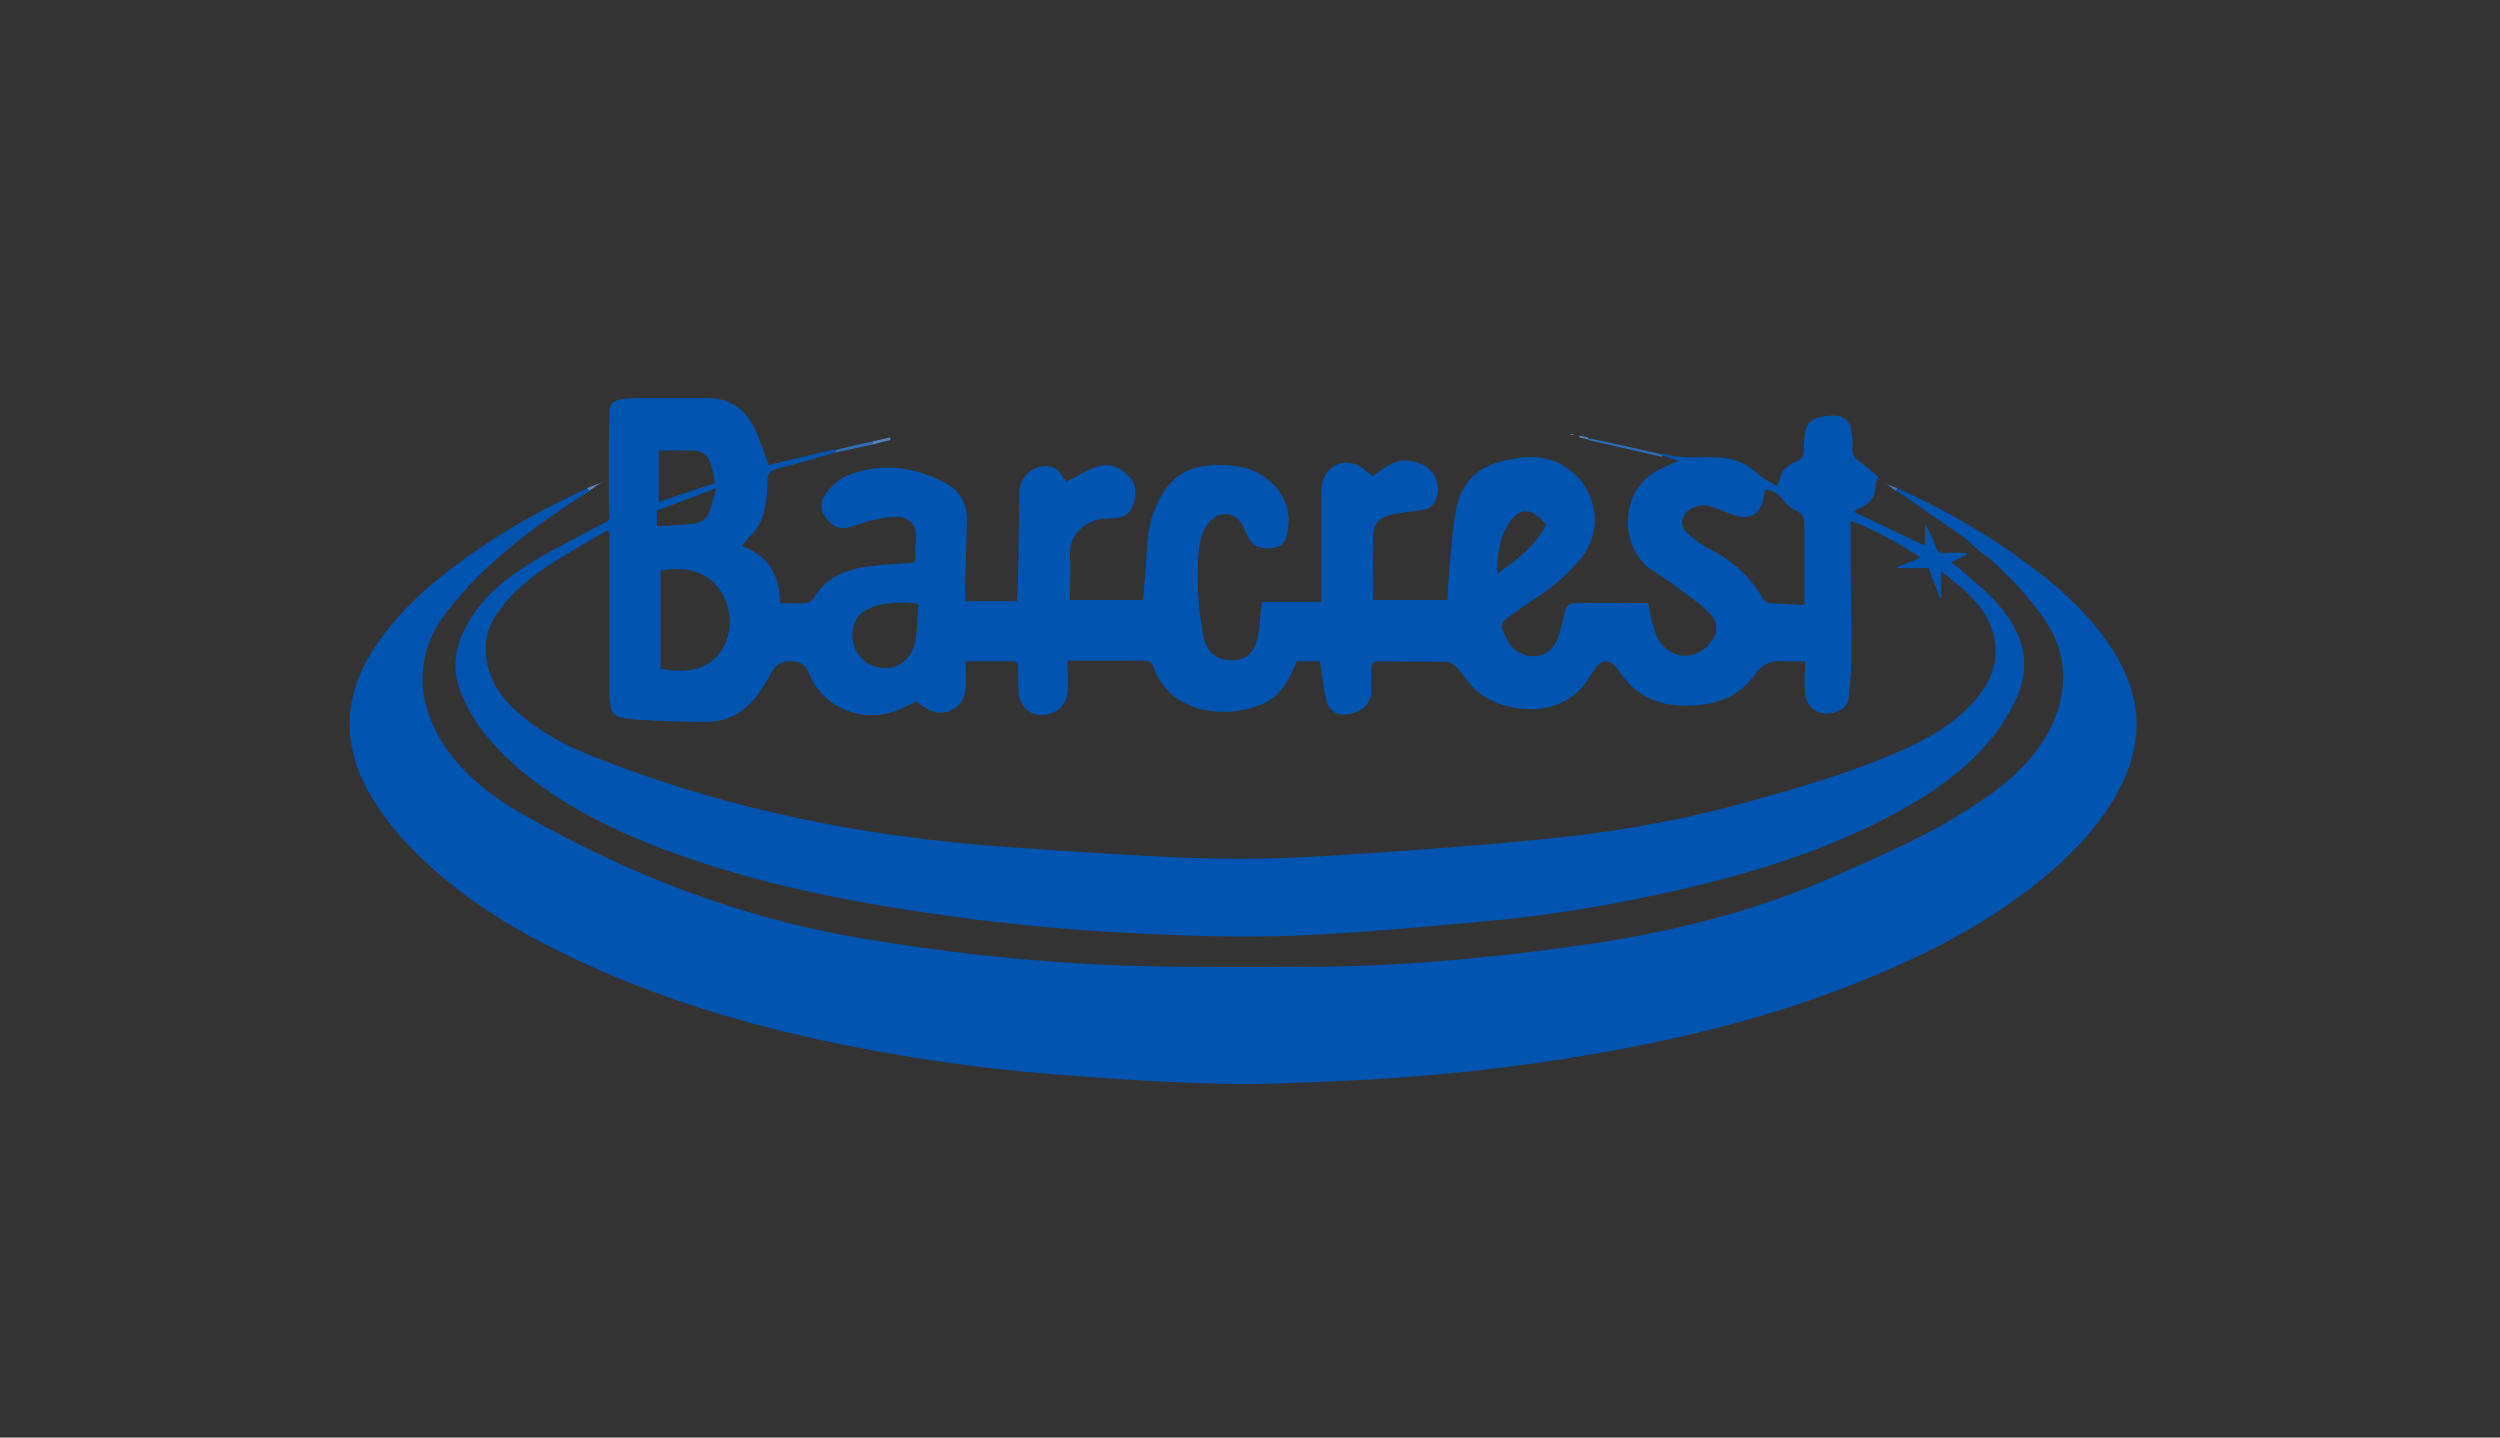 <?xml version="1.0" encoding="utf-8"?>
<!-- Generator: Adobe Illustrator 23.0.0, SVG Export Plug-In . SVG Version: 6.00 Build 0)  -->
<svg version="1.1" id="Layer_1" xmlns="http://www.w3.org/2000/svg" xmlns:xlink="http://www.w3.org/1999/xlink" x="0px" y="0px"
	 viewBox="0 0 400 230" style="enable-background:new 0 0 400 230;" xml:space="preserve">
<rect x="0" y="0" width="400" height="230" fill="#333333" stroke="none"/>
<style type="text/css">
	.st0{display:none;}
	.st1{display:inline;}
	.st2{fill:#F0F0F0;}
	.st3{fill:#0155B0;}
	.st4{fill:#0154AF;}
	.st5{fill:#2A6EB6;}
	.st6{fill:#2C70B6;}
	.st7{fill:#5486BB;}
	.st8{fill:#5185BB;}
	.st9{fill:#3B78B8;}
	.st10{fill:#5286BB;}
	.st11{fill:#7298C0;}
</style>
<g class="st0">
	<rect x="-12" y="-9" class="st1" width="424" height="252"/>
</g>
<g>
	<path class="st2" d="M400.7,232.6c0.1-0.1,0.2-0.2,0.3-0.3C401,232.4,400.8,232.5,400.7,232.6z"/>
	<path class="st3" d="M133.7,72.4c-3.1,0.9-6.2,1.8-9.4,2.6c-1.2,0.3-1.5,0.9-1.5,2c0,1.2-0.1,2.5-0.3,3.7c-0.3,2-1.1,3.8-2.6,5.2
		c-0.4,0.4-0.7,0.8-1.2,1.5c4.3,1.5,6.1,4.7,6.1,9.1c1.5,0,2.8,0.1,4.1,0c0.5,0,1.1-0.4,1.3-0.8c2.2-3.7,5.8-4.8,9.7-5.2
		c2.1-0.2,4.1-0.3,6.5-0.5c0-1.6,0.2-3.3,0.1-4.9c-0.1-1.3-1.3-2.3-2.7-2.4c-1.4,0-2.8,0.2-4.1,0.5c-1.4,0.3-2.7,0.9-4,1.2
		c-1.5,0.4-2.7-0.3-3.6-1.6c-0.9-1.2-0.9-2.6,0-3.8c0.9-1.1,2-2.3,3.2-2.8c5.5-2.3,10.9-1.6,16,1.1c2.4,1.3,3.5,3.4,3.4,6.1
		c-0.1,3.6-0.2,7.3-0.3,10.9c0,0.6,0,1.2,0,1.9c2.8,0,5.4,0,8.3,0c0.1-1.7,0.2-3.3,0.2-4.9c0.1-4.2,0.1-8.3,0.2-12.5
		c0-2.2,1.8-4,3.8-4.2c1.2-0.1,2.2,0.2,2.9,1.3c0.2,0.4,0.5,0.7,0.8,1.2c1.4-0.7,2.7-1.5,4-2.1c2.4-1.1,4.5-0.6,6.2,1.4
		c1.1,1.3,1,2.7,0.6,4.1c-0.4,1.4-1.3,2.3-2.9,2.4c-0.7,0-1.3,0.1-2,0.1c-2.7,0.2-5.4,2.5-5.3,5.5c0.1,2.5,0,4.9,0,7.5
		c3.9,0,7.7,0,11.7,0c0.1-1.6,0.3-3.3,0.4-4.9c0.2-3.4,0.2-6.7,1.6-9.9c2.1-4.9,4.9-6.8,10.3-6.8c3.5,0,6.5,0.8,8.9,3.5
		c2.1,2.4,2.5,5.1,1.7,8c-0.3,1.2-1.2,1.7-2.4,1.8c-1.4,0.1-2.7-0.1-3.5-1.4c-0.4-0.7-0.7-1.5-1.1-2.3c-1.2-2.1-3.6-2.3-5.2-0.6
		c-1.2,1.3-1.6,2.9-1.8,4.6c-0.4,4.6-0.1,9.1,0.7,13.6c0.4,2.4,1.8,3.8,3.9,4c2.6,0.3,4.3-0.9,4.8-3.6c0.2-0.9,0.3-1.9,0.4-2.8
		c0.1-0.9,0.2-1.8,0.3-2.9c3.1,0,6.2,0,9.5,0c0-0.9,0-1.6,0-2.2c0-4.9,0-9.8,0-14.7c0-0.6,0-1.2,0.1-1.8c0.6-3.3,3.8-4.6,6.5-2.7
		c0.5,0.4,1,0.8,1.6,1.3c0.9-0.6,1.8-1.3,2.7-1.8c1.7-1,3.5-0.9,5.2-0.1c2.1,0.9,3.1,3.4,2.3,5.5c-0.4,1-1.1,1.7-2.2,1.8
		c-1.6,0.2-3.1,0.4-4.7,0.7c-2.2,0.4-3.1,1.3-3.2,3.5c-0.1,3.4,0,6.7,0,10.2c4,0,7.9,0,11.9,0c0.1-2.1,0.2-4.3,0.4-6.4
		c0.3-2.7,0.5-5.5,1-8.2c0.8-4.1,3.3-6.6,7.3-7.6c3.7-0.9,7.3-1.2,10.6,1.2c4.7,3.3,5.7,10,2,14.4c-2.1,2.5-4.5,4.6-7.2,6.3
		c-1.6,1.1-3.2,2.2-4.8,3.4c-0.7,0.5-0.8,1.1-0.4,1.9c0.6,1.4,1.2,2.7,2.6,3.4c2.3,1.2,4.7,0.6,5.9-1.7c0.6-1.3,0.9-2.8,1.2-4.2
		c0.4-1.6,0.6-2,2.3-2c3.7-0.1,7.4,0,11.2,0c0.2,1.2,0.4,2.2,0.7,3.3c0.3,1,0.6,2.1,1.2,2.9c2.1,2.9,5.7,3,8,0.2
		c1.3-1.5,1.4-3.3,0-4.7c-1.1-1.1-2.3-2.1-3.6-3c-1.8-1.4-3.7-2.7-5.7-4c-5.2-3.4-5.5-13.1,1.5-16.2c0.8-0.4,1.6-0.8,2.7-1.3
		c-1-0.3-1.7-0.6-2.5-0.8c0-0.1,0-0.3,0-0.4c3,1.1,6.2,0.5,9.3,0.7c2.2,0.2,4.1,0.9,5.7,2.4c0.9,0.9,2.1,1.4,3.3,2.2
		c0.2-0.5,0.5-0.9,0.5-1.2c0.3-1.4,1.2-2.2,2.5-2.7c1-0.4,1.4-1,1.3-2c0-0.8,0.1-1.7,0.2-2.5c0.1-1.4,0.9-2.3,2.2-2.6
		c0.8-0.2,1.5-0.3,2.3-0.3c1.7,0,2.6,0.8,2.9,2.4c0.1,0.9,0.3,1.8,0.2,2.7c-0.1,1.2,0.4,1.8,1.3,2.4c1,0.7,1.9,1.5,2.8,2.3
		c0,0,0,0.1,0,0.1c-0.1,0.4-0.4,0.8-0.4,1.2c0,2-1,3.1-2.8,3.8c-0.2,0.1-0.4,0.3-0.7,0.5c3.9,1.8,7.5,3.6,11.4,5.4
		c0-1.3,0-2.3,0-3.4c0.7,1,1.2,2.1,1.6,3.3c0.3,1,0.8,1.5,1.9,1.3c1-0.2,2.1,0,3.2,0c0,0.1,0,0.1,0,0.2c-0.8,0.4-1.5,0.8-2.5,1.3
		c0.7,0.5,1.3,0.9,1.8,1.4c2,1.8,4.1,3.4,5.8,5.4c4.9,5.8,5.1,10.8,2.1,16.4c-0.6,1.1-1.3,2.2-2,3.3c-3.8,5.3-8.9,9.2-14.5,12.4
		c-11.5,6.7-24,10.5-36.8,13.5c-10.6,2.4-21.2,4.2-32,5.1c-9.8,0.9-19.6,1.8-29.4,2.2c-8,0.3-16.1,0.1-24.1-0.3
		c-13.5-0.6-27-2-40.3-4.2c-11.7-1.9-23.2-4.5-34.4-8.5c-8.7-3.1-17-7-24.3-12.8c-4.3-3.5-8-7.5-10.2-12.7
		c-1.5-3.5-1.3-6.9,0.3-10.2c2.1-4.5,5.7-7.7,9.7-10.3c4-2.5,8.2-4.6,12.3-6.8c0.6-0.3,1.3-0.4,1.3-1.3c-0.1-2-0.1-3.9-0.1-5.9
		c0-3.5,0-7.1,0.1-10.6c0-1.5,0.5-2,2-2.2c0.9-0.2,1.8-0.2,2.7-0.2c3.8,0,7.6,0,11.4,0c3.4,0.1,5.7,1.9,7.1,4.8
		c0.9,1.8,1.5,3.8,2.3,5.9c3.4-0.8,7-1.7,10.6-2.5C133.7,72.2,133.7,72.3,133.7,72.4z M288.8,105.8c-1.4,0-2.4,0.1-3.4,0
		c-2-0.2-3.5,0.5-4.6,2.1c-2.1,3-5.1,4.5-8.8,4.9c-5.2,0.5-9.7-0.6-12.8-5.2c-0.2-0.3-0.4-0.5-0.6-0.8c-1.2-1.4-2.3-1.3-3.4,0.2
		c-0.4,0.6-0.8,1.2-1.2,1.8c-4.2,6.6-14,5.4-18.1,1.4c-1-1-1.7-2.2-2.7-3.3c-0.5-0.5-1.2-1-1.8-1c-3.6-0.1-7.2,0-10.8-0.1
		c-0.9,0-1.2,0.4-1.2,1.2c0,1.2-0.1,2.4,0,3.5c0,2.6-2.2,3.6-3.9,3.8c-2,0.2-3.1-0.8-3.5-3.2c-0.3-1.7-0.5-3.5-0.8-5.3
		c-1.3,0-2.5,0-3.7,0c-0.4,0.9-0.8,1.9-1.3,2.7c-0.9,1.8-2.2,3.3-4.1,4.1c-5.4,2.4-14.8,2-17.6-6c-0.3-0.8-0.8-0.9-1.6-0.9
		c-3,0-6.1,0-9.1,0c-0.9,0-1.9,0-3,0c0,1.8,0.1,3.4,0,5c-0.1,2.2-1.8,3.6-4.1,3.7c-2,0-3.4-1.3-3.7-3.4c-0.1-1.3-0.1-2.6-0.1-3.9
		c0-0.6,0-1.3-0.9-1.3c-2.4,0-4.8,0-7.5,0c0,1.6,0.1,3,0,4.5c-0.4,3.3-3.8,4.8-6.5,2.9c-0.5-0.3-0.9-0.6-1.4-1c-0.7,0.4-1.3,0.7-2,1
		c-5.8,2.9-12.7,0.5-15.2-5.5c-0.6-1.5-1.4-1.9-3-1.9c-1.4,0-2.2,0.5-2.9,1.7c-0.7,1.3-1.5,2.6-2.4,3.8c-2,2.7-4.7,4.2-8.1,4.2
		c-3.8,0-7.6-0.1-11.4-0.4c-3.6-0.2-4.1-0.9-4.1-4.5c0-0.3,0-0.7,0-1c0-7.6,0-15.2,0-22.8c0-0.6,0-1.1,0-1.7
		c-0.1-0.1-0.3-0.1-0.4-0.2c-2.9,1.7-5.8,3.3-8.6,5.1c-3.4,2.2-6.6,4.7-8.9,8.1c-1.2,1.7-1.9,3.5-1.9,5.6c0,4.1,1.9,7.3,4.8,10
		c4.1,3.7,9,6.1,14.1,8c20.6,8,42.1,12.2,64.1,13.8c7.3,0.5,14.7,1,22,1.4c9.6,0.6,19.2,0.7,28.8,0.1c11.4-0.7,22.7-1.5,34.1-2.6
		c11-1,21.9-2.8,32.6-5.7c8.7-2.4,17.3-4.8,25.5-8.4c4.4-1.9,8.6-4.2,11.9-7.8c2.5-2.7,4.1-5.9,3.6-9.6c-0.6-5.3-4.5-8.2-8.6-11.5
		c0,1.7,0,3,0,4.3c-0.1,0-0.1,0-0.2,0c-0.6-1.6-1.2-3.2-1.8-4.8c-1.7,0-3.4,0-5,0c0-0.1,0-0.1,0-0.2c1.2-0.5,2.4-0.9,3.7-1.5
		c-3.6-2.3-7.1-4.3-11.2-5.9c0,0.9,0,1.5,0,2.1c0,6.6,0.1,13.3,0.1,19.9c0,2.1-0.2,4.1-0.4,6.2c-0.1,1.2-0.8,2-2,2.4
		c-2.6,0.9-4.8-0.4-5-3.2C288.7,109.4,288.8,107.8,288.8,105.8z M288.7,96.8c0-4.5,0-8.6,0-12.8c0-1.2-0.4-1.9-1.5-2.4
		c-0.7-0.3-1.4-0.9-1.9-1.6c-0.7-1-1.6-1.5-2.8-1.7c-0.2,0.6-0.3,1.1-0.4,1.7c-0.6,2.3-2.1,3.2-4.4,2.5c-0.8-0.2-1.6-0.6-2.3-0.9
		c-0.7-0.2-1.4-0.5-2.1-0.7c-1.5-0.3-3.4,0.5-3.9,1.7c-0.6,1.2-0.2,2.3,1.5,3.5c0.9,0.7,1.9,1.4,2.9,1.9c3.5,1.8,6.3,4.3,8.2,7.7
		c0.2,0.4,0.7,0.8,1.1,0.8C284.8,96.6,286.6,96.7,288.7,96.8z M105.7,91.3c0,2.7,0,5.3,0,7.9c0,2.6,0,5.2,0,7.8
		c4.7,0.9,7.9-0.1,9.7-2.9c1.9-2.8,1.8-6.7-0.2-9.7C113.3,91.6,109.9,90.5,105.7,91.3z M146.9,96.6c-2.7-0.4-5.3-0.2-7.2,0.5
		c-1.4,0.5-2.5,1.2-3,2.7c-1,2.8,0.4,5.9,3.2,6.8c3,1,5.8-0.6,6.5-3.8C146.8,100.8,146.8,98.7,146.9,96.6z M105.4,72.1
		c0,2.9,0,5.5,0,8.2c3-1,6-2,9-3c-0.2-1-0.3-1.8-0.5-2.6c-0.4-1.6-1.3-2.6-3-2.6C109.2,72,107.5,72.1,105.4,72.1z M247.4,83.9
		c-0.3-0.3-0.5-0.5-0.7-0.7c-2-2-3.6-1.9-5.2,0.4c-1.6,2.4-2,5.1-1.9,8.2C242.7,89.5,245.7,87.4,247.4,83.9z M105.1,84.2
		c2-0.1,3.9-0.2,5.7-0.4c1.2-0.1,2.3-0.7,2.7-1.9c0.4-1.1,0.7-2.3,1.1-3.8c-3.4,1.3-6.5,2.5-9.5,3.6
		C105.1,82.5,105.1,83.2,105.1,84.2z"/>
	<path class="st4" d="M303.7,78.2c7.2,3.2,14,7.1,20.4,11.8c4.7,3.4,9,7.2,12.5,11.9c2.3,3.1,4.1,6.5,4.9,10.4
		c1.1,5.7-0.5,10.8-3.3,15.6c-3.1,5.1-7.2,9.3-11.8,13c-9.2,7.5-19.7,12.6-30.7,16.9c-13.1,5.1-26.7,8.4-40.5,10.8
		c-13.7,2.4-27.6,3.8-41.5,4.4c-6.1,0.2-12.2,0.6-18.3,0.4c-8.9-0.2-17.7-0.8-26.6-1.5c-12.9-1-25.7-2.9-38.4-5.7
		c-13.5-3-26.6-7.1-39.1-13.1c-9.3-4.4-17.9-9.7-25.2-17.1c-2.9-2.9-5.3-6.1-7.3-9.6c-4.4-8.2-3.6-16,1.6-23.5
		c3.9-5.6,9-10,14.5-13.9c6-4.3,12.4-7.8,19.1-10.9c0.1,0.1,0.3,0.3,0.4,0.4c-6.4,4-12.5,8.4-17.9,13.7c-1.8,1.8-3.4,3.7-5,5.7
		c-5.5,7-4.7,14.7-0.6,21.1c3.3,5.1,8.1,8.7,13.3,11.6c16.4,9.3,33.7,16,52.3,19.3c14.4,2.5,29,4.1,43.7,4.6
		c9.3,0.3,18.6,0.2,27.9,0.2c14.9,0,29.7-1.3,44.4-3.4c14.4-2,28.4-5.4,41.7-11.4c7.2-3.2,14.4-6.3,21-10.6
		c4.6-2.9,8.8-6.2,11.8-10.9c3.7-5.9,4.6-13.1-0.1-19.6c-0.9-1.3-1.9-2.5-2.9-3.7c-1-1.2-2-2.3-3.1-3.3c-1.1-1.1-2.2-2.3-3.5-3.1
		c-1.2-0.8-2.1-2-3.3-2.8c-3.6-2.5-7.2-5-10.8-7.5C303.4,78.4,303.6,78.3,303.7,78.2z"/>
	<path class="st5" d="M265.9,72.7c0,0.1,0,0.3,0,0.4c-3.9-0.9-7.9-1.8-11.8-2.7c0-0.1,0-0.2,0-0.3C258,70.9,261.9,71.8,265.9,72.7z"
		/>
	<path class="st6" d="M133.7,72.4c0-0.1,0-0.3,0-0.4c2-0.5,4.1-1,6.1-1.4c0,0.2,0,0.3,0,0.5C137.7,71.5,135.7,72,133.7,72.4z"/>
	<path class="st7" d="M96.3,77.2c-0.7,0.4-1.4,0.9-2,1.3c-0.1-0.1-0.3-0.3-0.4-0.4C94.6,77.8,95.5,77.5,96.3,77.2z"/>
	<path class="st8" d="M139.7,71.1c0-0.2,0-0.3,0-0.5c0.9-0.2,1.8-0.4,2.7-0.6c0,0.1,0.1,0.3,0.1,0.4
		C141.6,70.6,140.7,70.8,139.7,71.1z"/>
	<path class="st9" d="M303.3,78.5c-0.5-0.3-0.9-0.7-1.4-1c0.6,0.2,1.2,0.4,1.7,0.6C303.6,78.3,303.4,78.4,303.3,78.5z"/>
	<path class="st10" d="M254.1,70c0,0.1,0,0.2,0,0.3c-0.5-0.1-0.9-0.2-1.4-0.3c0-0.1,0-0.2,0.1-0.3C253.2,69.8,253.6,69.9,254.1,70z"
		/>
	<path class="st11" d="M251.3,69.5c0.2,0,0.3,0,0.5,0c0,0,0,0.1,0,0.1c-0.2,0-0.3,0-0.5,0C251.3,69.6,251.3,69.6,251.3,69.5z"/>
	<path class="st9" d="M302,77.5c-0.2-0.1-0.5-0.2-0.7-0.4C301.5,77.3,301.7,77.4,302,77.5z"/>
	<path class="st7" d="M97.5,76.8c-0.2,0-0.5,0-0.7,0C97,76.8,97.2,76.8,97.5,76.8z"/>
	<path class="st9" d="M300.9,76.8c-0.1,0-0.3-0.1-0.4-0.1l0-0.1C300.7,76.7,300.8,76.8,300.9,76.8z"/>
	<path class="st7" d="M96.8,76.8c-0.2,0.1-0.3,0.2-0.5,0.3C96.4,77.1,96.6,76.9,96.8,76.8z"/>
	<path class="st9" d="M301.3,77.2c-0.1-0.1-0.2-0.2-0.4-0.4C301,76.9,301.2,77.1,301.3,77.2z"/>
</g>
</svg>
